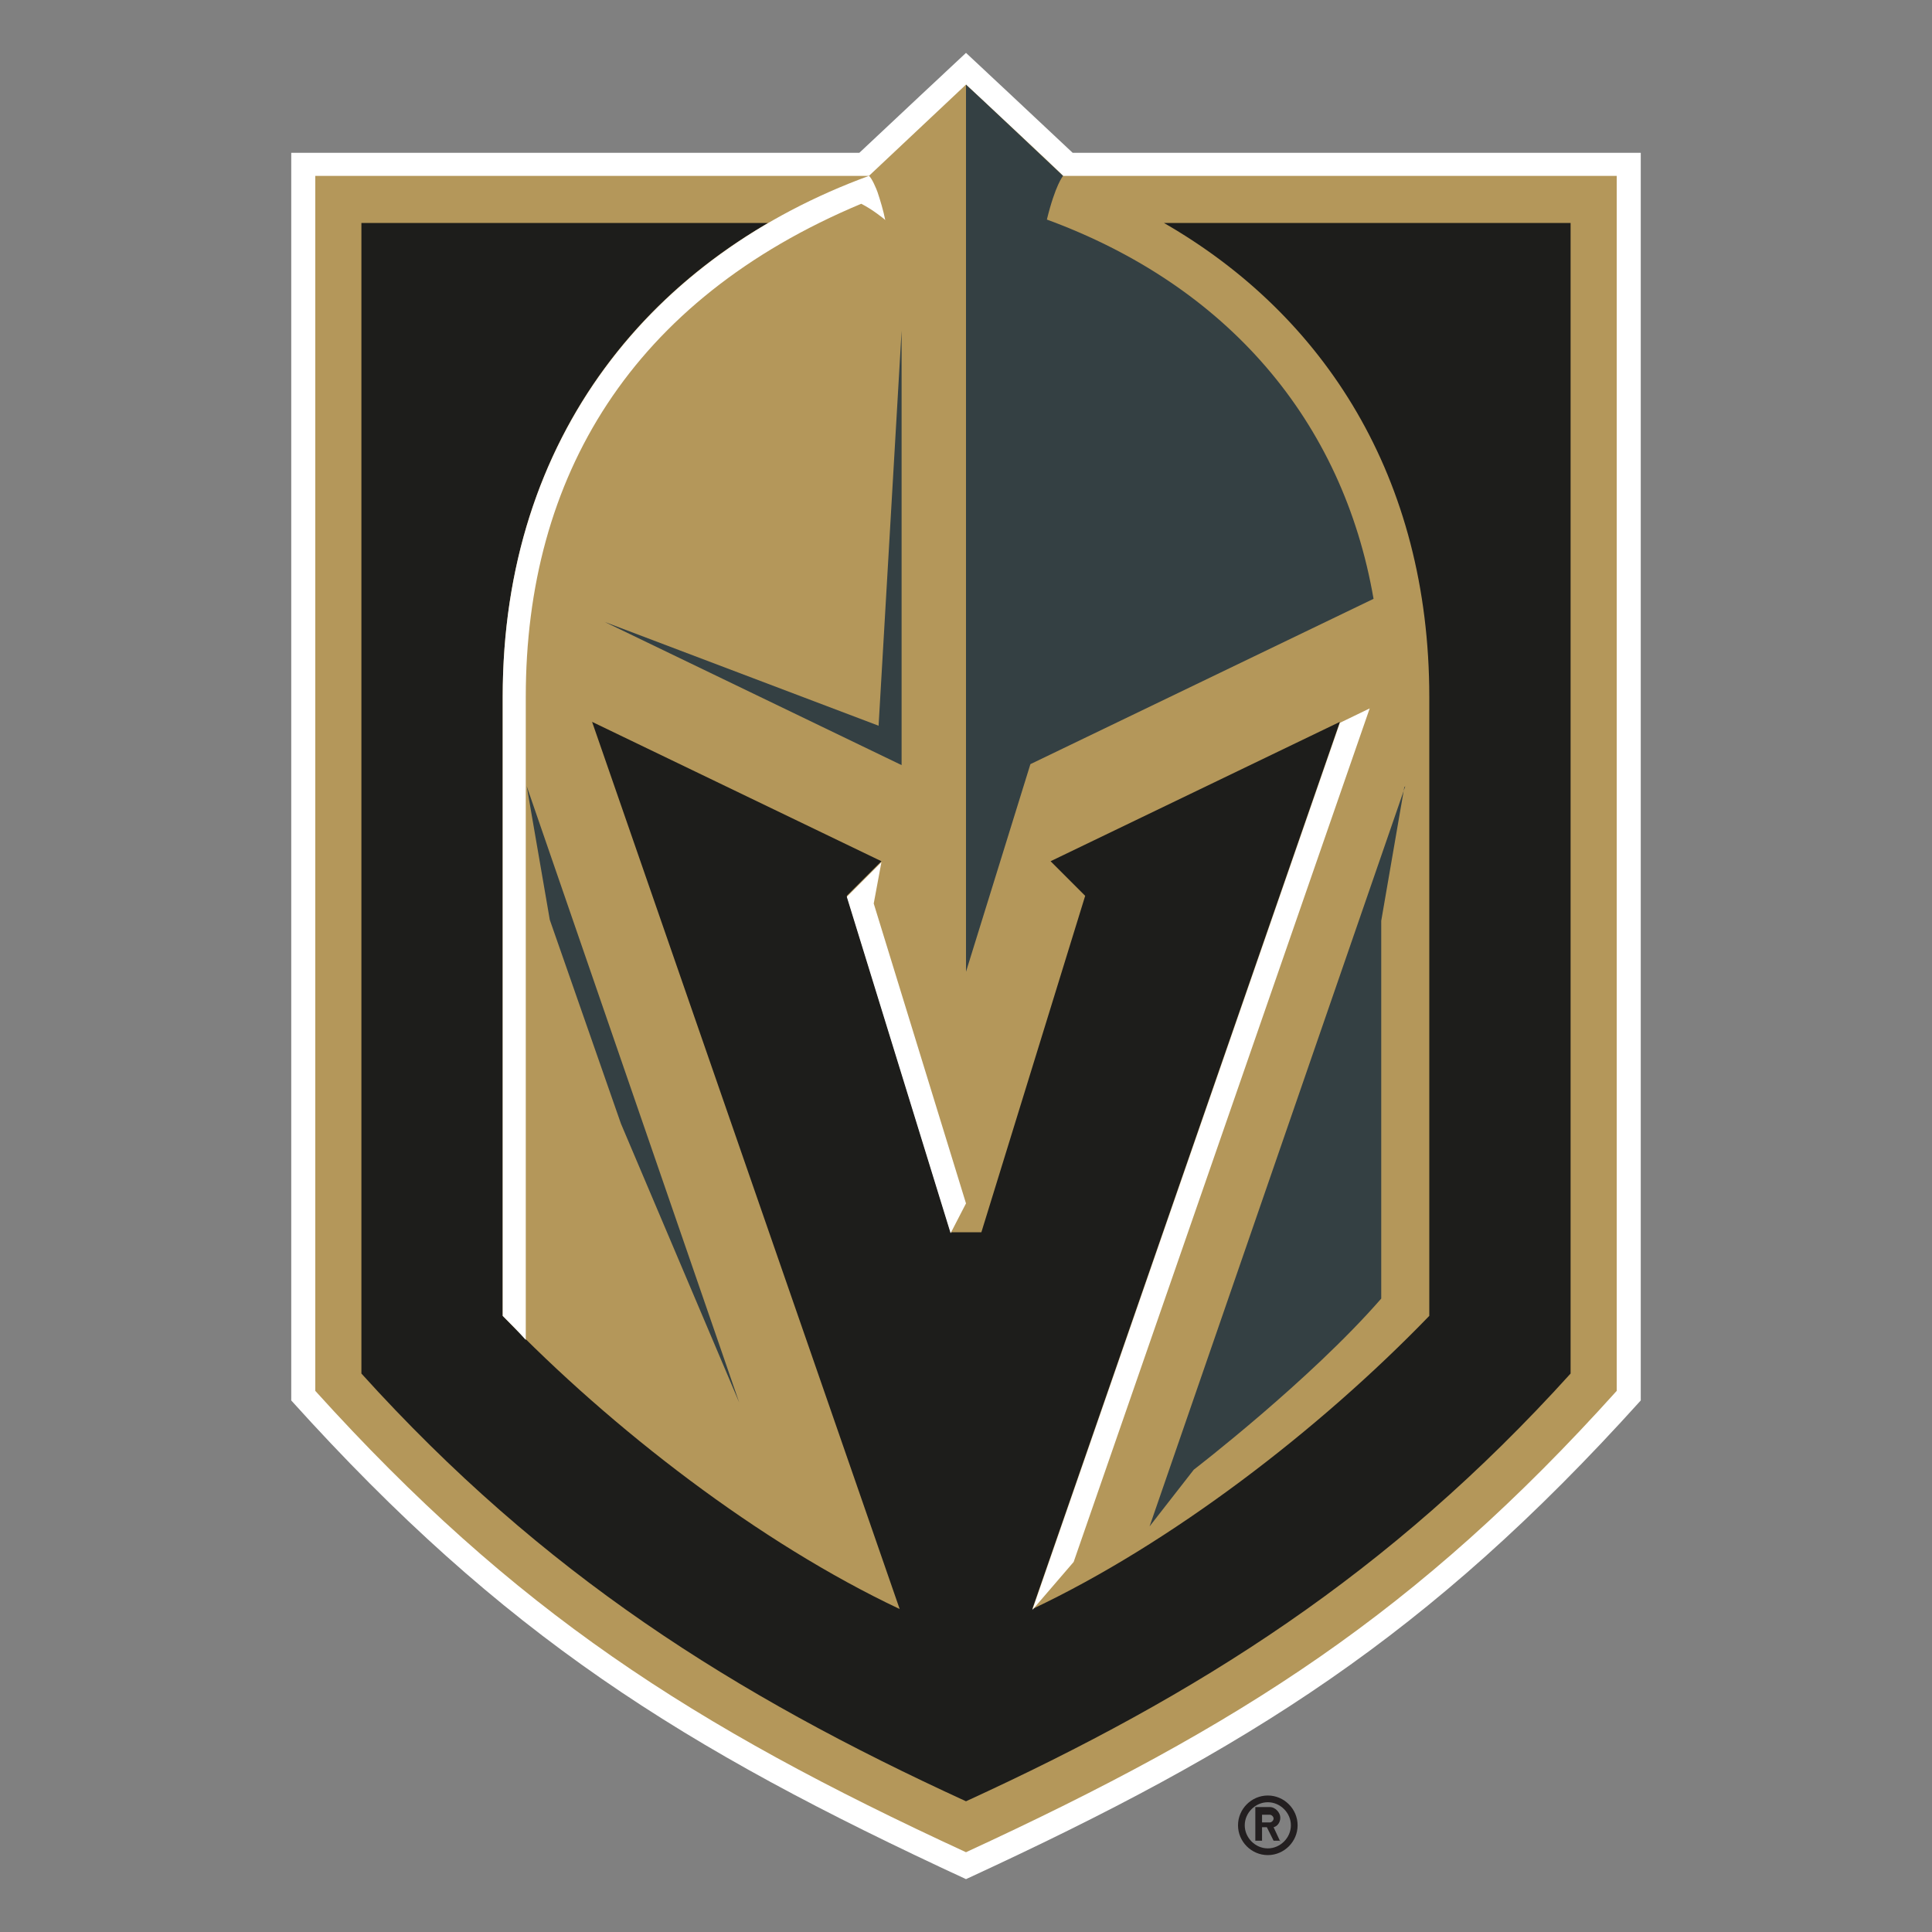 <?xml version="1.0" encoding="UTF-8"?>
<svg xmlns="http://www.w3.org/2000/svg" version="1.1" viewBox="0 0 201 201">
  <rect x="0" y="0" width="201" height="201" fill="#808080" stroke="none"/>
  <defs>
    <style>
      .cls-1 {
        fill: #231f20;
      }

      .cls-2 {
        fill: #344043;
      }

      .cls-3 {
        fill: #1d1d1b;
      }

      .cls-4 {
        fill: #fff;
      }

      .cls-5 {
        fill: #b4975a;
      }
    </style>
  </defs>
  <!-- Generator: Adobe Illustrator 28.7.1, SVG Export Plug-In . SVG Version: 1.2.0 Build 142)  -->
  <g>
    <g id="Layer_2">
      <g id="Layer_1-2">
        <g id="vegas_golden_knights">
          <path class="cls-4" d="M111.6,15.9c-1.9-1.8-11.1-10.4-11.1-10.4,0,0-9.2,8.6-11.1,10.4H30.3v129.8c22.1,24.5,40.6,36.1,70.2,49.8,29.5-13.6,48.1-25.3,70.2-49.8V15.9h-59.1Z"/>
          <path class="cls-5" d="M110.6,18.3c0-.1-10.1-9.5-10.1-9.5,0,0-10,9.4-10.1,9.5h-57.6v126.4c20.7,22.9,39.1,34.8,67.7,48,28.6-13.2,47-25,67.7-48V18.3h-57.6,0Z"/>
          <path class="cls-3" d="M163.4,23.2v119.7c-18.9,20.9-38.7,33.4-62.9,44.5-24.2-11.1-44-23.6-62.9-44.5V23.2h42.3c-16.7,9.7-27.6,26.6-27.6,49.3v64.4c11.4,11.8,26.7,23.6,41.3,30.5l-32-92.3,30.1,14.5-3.6,3.6,10.8,35h3.2l10.8-35-3.6-3.6,30.1-14.5-32,92.3c14.4-6.8,29.8-18.6,41.3-30.5v-64.4c0-22.8-10.9-39.7-27.6-49.3h42.3,0Z"/>
          <path class="cls-2" d="M108.9,22.9c.9-3.7,1.7-4.6,1.7-4.6,0,0-8.9-8.4-10-9.4,0,0-.1-.1-.1-.1v92.3l6.7-21.6,35.7-17.2c-3.2-18.5-15.2-32.6-34.1-39.5Z"/>
          <path class="cls-2" d="M146.2,81.8l-26.6,77,4.6-5.9s12.1-9.3,19.5-17.8v-39.3l2.4-13.9h0Z"/>
          <polygon class="cls-4" points="90.9 94 91.7 89.7 88.1 93.3 98.9 128.3 100.5 125.2 90.9 94"/>
          <path class="cls-2" d="M54.8,81.8l22.1,64.1-12.3-29-7.4-21.2-2.4-13.9h0ZM91.4,75.5l-28.5-10.8,30.9,14.9v-45.2s-2.4,41.2-2.4,41.2Z"/>
          <polygon class="cls-4" points="139.4 75.2 139.4 75.2 107.4 167.5 111.7 162.5 142.5 73.7 139.4 75.2"/>
          <path class="cls-4" d="M92.1,22.9c-.2-1-.5-2-.8-2.9-.1-.3-.6-1.5-.9-1.7-22.4,8.2-38.1,27-38.1,54.2v64.4c.8.8,1.6,1.6,2.4,2.5v-66.9c0-22.9,11-41.3,34.9-51.3,1.2.6,2.4,1.6,2.4,1.6h0Z"/>
          <path class="cls-1" d="M135,189.9c0-1.7-1.4-3.1-3.1-3.1s-3.1,1.4-3.1,3.1,1.4,3.1,3.1,3.1,3.1-1.4,3.1-3.1ZM129.5,189.9c0-1.3,1.1-2.4,2.4-2.4s2.4,1.1,2.4,2.4-1.1,2.4-2.4,2.4-2.4-1.1-2.4-2.4Z"/>
          <path class="cls-1" d="M133.2,191.6l-.7-1.5c.4-.1.7-.5.7-1s-.5-1.1-1.1-1.1h-1.5v3.5h.7v-1.4h.5l.7,1.4h.7,0ZM132.1,189.6h-.8v-.8h.8c.2,0,.4.2.4.4s-.2.4-.4.4h0Z"/>
        </g>
      </g>
    </g>
  </g>
</svg>